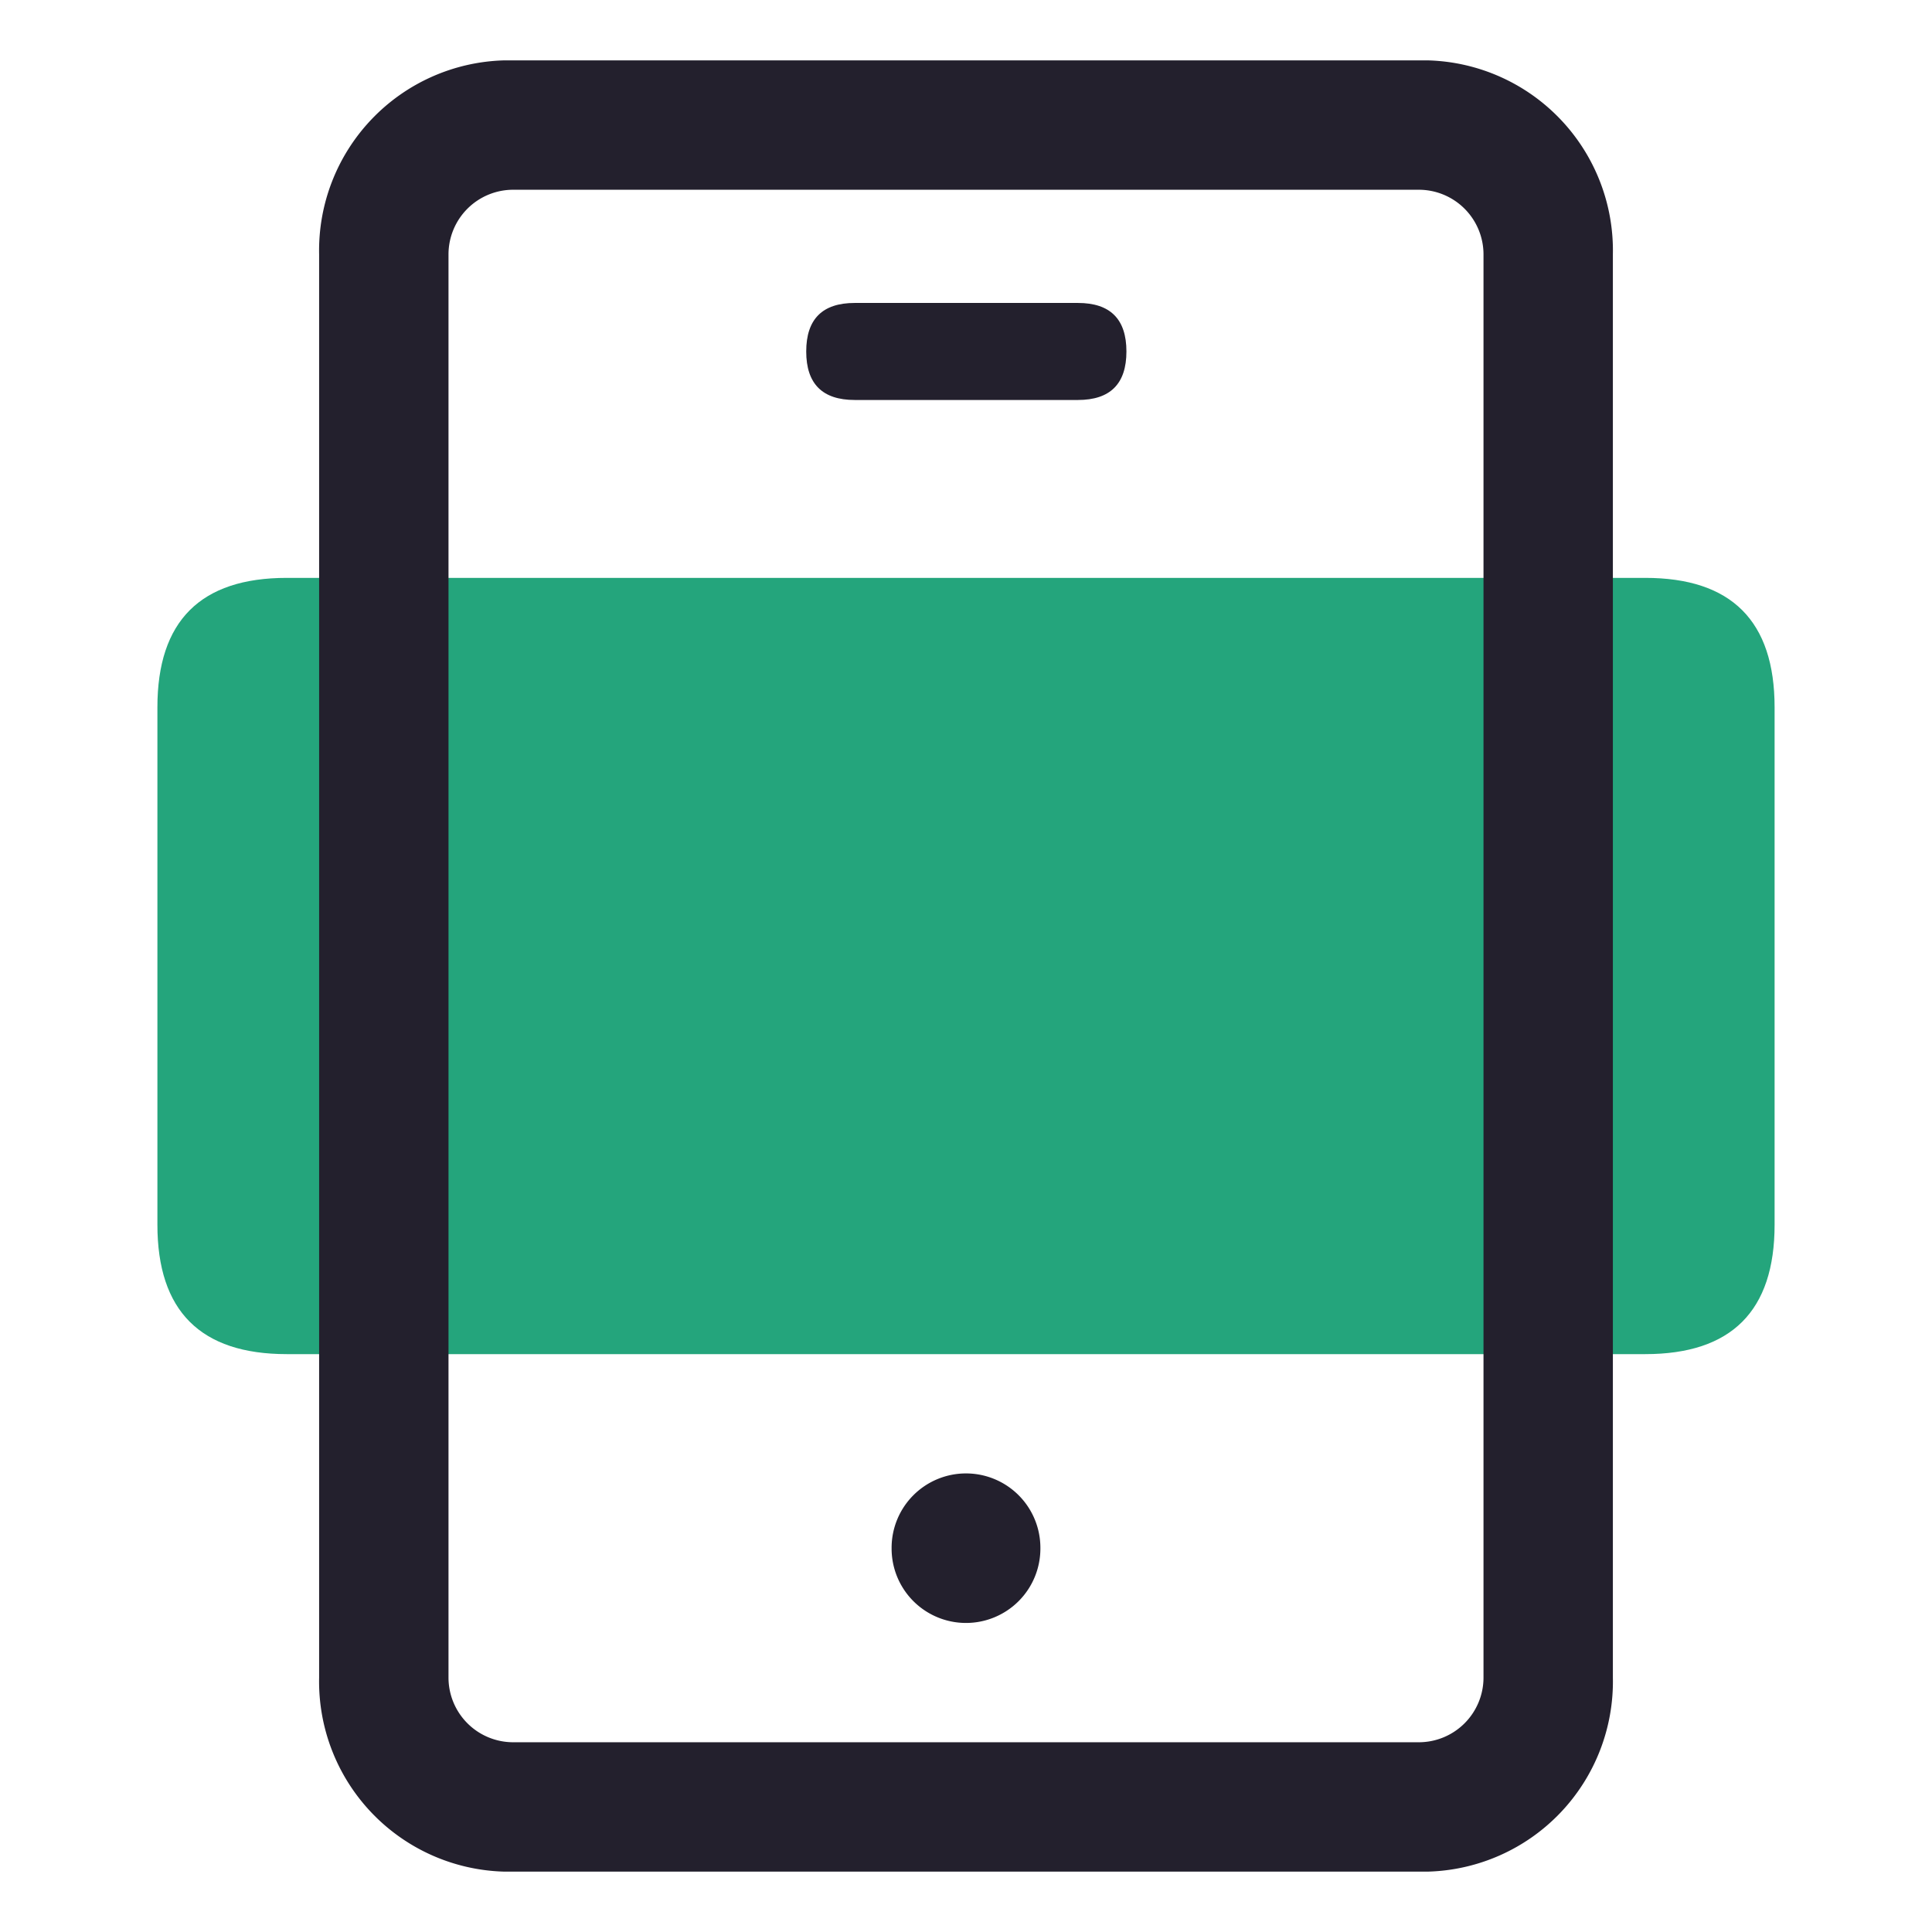 <?xml version="1.0" standalone="no"?><!DOCTYPE svg PUBLIC "-//W3C//DTD SVG 1.1//EN" "http://www.w3.org/Graphics/SVG/1.1/DTD/svg11.dtd"><svg t="1607051661810" class="icon" viewBox="0 0 1024 1024" version="1.1" xmlns="http://www.w3.org/2000/svg" p-id="7329" xmlns:xlink="http://www.w3.org/1999/xlink" width="48" height="48"><defs><style type="text/css"></style></defs><path d="M597.029 160.571m0 25.714l0 0q0 25.714-25.714 25.714l-118.286 0q-25.714 0-25.714-25.714l0 0q0-25.714 25.714-25.714l118.286 0q25.714 0 25.714 25.714Z" fill="#23202D" p-id="7330"></path><path d="M83.429 306.286m68.571 0l720 0q68.571 0 68.571 68.571l0 274.286q0 68.571-68.571 68.571l-720 0q-68.571 0-68.571-68.571l0-274.286q0-68.571 68.571-68.571Z" fill="#24A57C" p-id="7331"></path><path d="M756.8 32H267.2A100.8 100.8 0 0 0 169.143 134.857v754.286a100.8 100.8 0 0 0 98.057 102.857h489.6a100.8 100.8 0 0 0 98.057-102.857V134.857a100.8 100.8 0 0 0-98.057-102.857z m29.486 857.143a34.286 34.286 0 0 1-34.286 34.286h-480a34.286 34.286 0 0 1-34.286-34.286V134.857a34.286 34.286 0 0 1 34.286-34.286h480a34.286 34.286 0 0 1 34.286 34.286z" fill="#23202D" p-id="7332"></path><path d="M512 820.571m-39.429 0a39.429 39.429 0 1 0 78.857 0 39.429 39.429 0 1 0-78.857 0Z" fill="#23202D" p-id="7333"></path></svg>